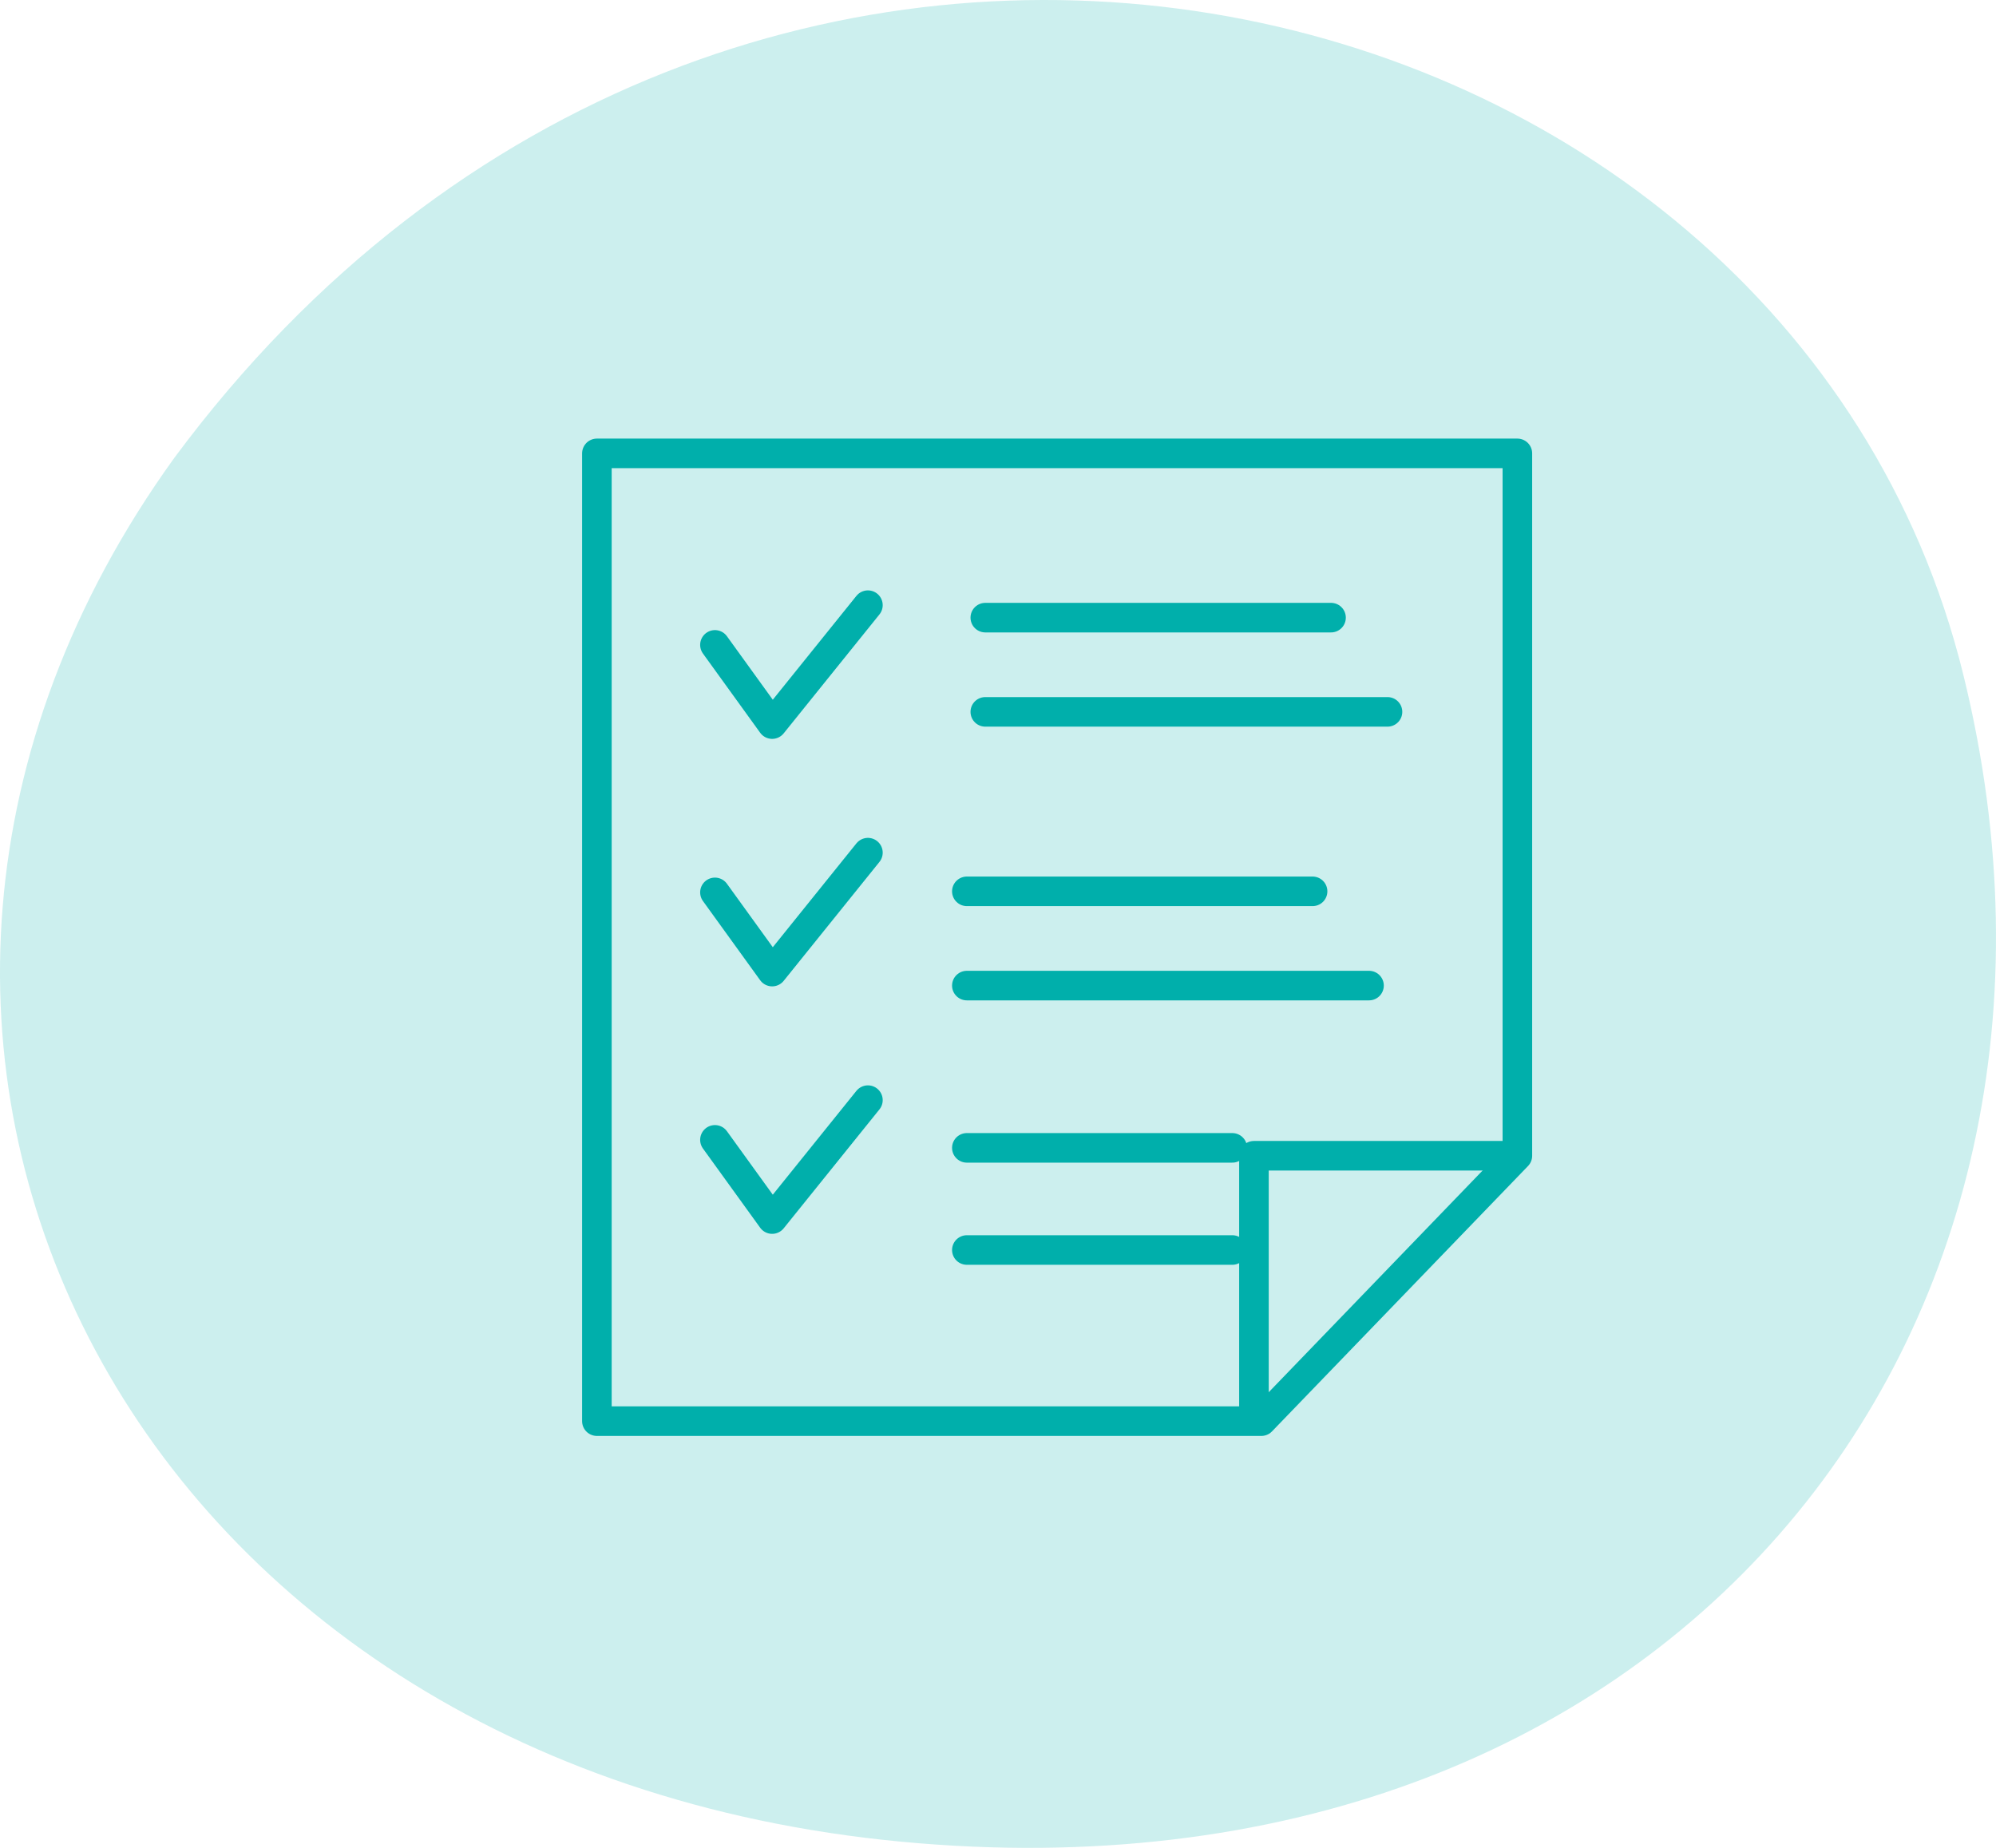 <svg xmlns="http://www.w3.org/2000/svg" fill="none" viewBox="0 0 135 125" height="125" width="135">
<path fill="#CCEFEE" d="M60.96 124.584C8.092 119.572 -16.311 69.93 11.787 30.977C49.554 -19.988 120.811 -3.103 132.792 45.649C143.82 90.522 112.549 129.475 60.96 124.584Z"></path>
<path stroke-linejoin="round" stroke-linecap="round" stroke-width="2" stroke="#00AFAB" d="M66.641 41.781H90.025"></path>
<path stroke-linejoin="round" stroke-linecap="round" stroke-width="2" stroke="#00AFAB" d="M66.641 48.155H93.844"></path>
<path stroke-linejoin="round" stroke-width="2" stroke="#00AFAB" d="M85.312 96.135H40.371V30.669H102.628V78.183L85.312 96.135Z" clip-rule="evenodd" fill-rule="evenodd"></path>
<path stroke-linejoin="round" stroke-width="2" stroke="#00AFAB" d="M102.626 78.182H84.811V96.331"></path>
<path stroke-linejoin="round" stroke-linecap="round" stroke-width="2" stroke="#00AFAB" d="M65.393 60.295H88.777"></path>
<path stroke-linejoin="round" stroke-linecap="round" stroke-width="2" stroke="#00AFAB" d="M65.393 84.558H83.347"></path>
<path stroke-linejoin="round" stroke-linecap="round" stroke-width="2" stroke="#00AFAB" d="M65.393 77.648H83.347"></path>
<path stroke-linejoin="round" stroke-linecap="round" stroke-width="2" stroke="#00AFAB" d="M65.393 66.671H92.594"></path>
<path stroke-linejoin="round" stroke-linecap="round" stroke-width="2" stroke="#00AFAB" d="M48.355 43.624L52.225 48.982L58.702 40.937"></path>
<path stroke-linejoin="round" stroke-linecap="round" stroke-width="2" stroke="#00AFAB" d="M48.355 60.366L52.225 65.724L58.702 57.679"></path>
<path stroke-linejoin="round" stroke-linecap="round" stroke-width="2" stroke="#00AFAB" d="M48.355 77.107L52.225 82.465L58.702 74.42"></path>
</svg>

